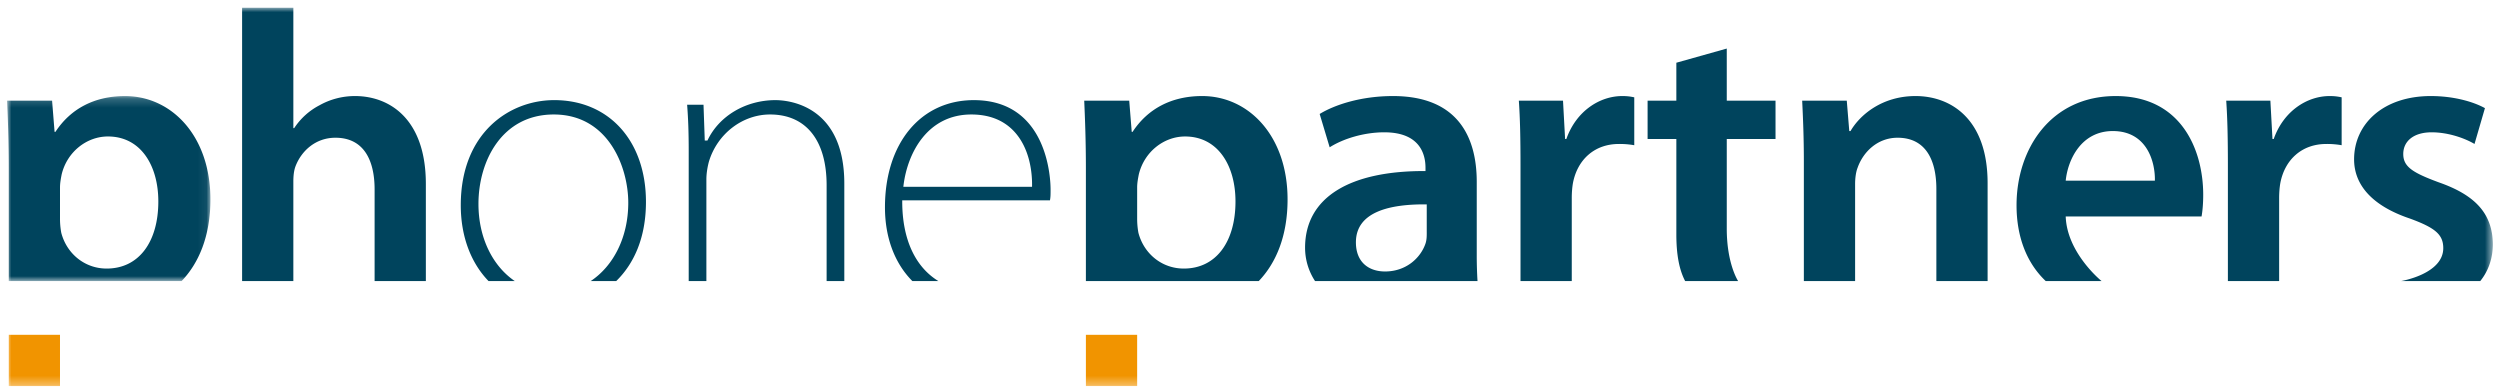 <svg xmlns="http://www.w3.org/2000/svg" xmlns:xlink="http://www.w3.org/1999/xlink" width="282" height="44" viewBox="0 0 282 44">
    <defs>
        <path id="a" d="M0 .19v20.868h22.937V.19z"/>
        <path id="c" d="M0 42.677h280.395V0H0z"/>
    </defs>
    <g fill="none" fill-rule="evenodd" transform="translate(.799 .871)">
        <g transform="translate(0 9.775)">
            <mask id="b" fill="#fff">
                <use xlink:href="#a"/>
            </mask>
            <path fill="#00445D" d="M5.97 10.482c0-.47.094-.987.187-1.456.611-2.538 2.82-4.278 5.218-4.278 3.713 0 5.686 3.29 5.686 7.333 0 4.512-2.161 7.567-5.827 7.567-2.491 0-4.513-1.692-5.123-4.042a8.743 8.743 0 0 1-.142-1.598v-3.526zm.094 10.576h13.623c1.948-2.032 3.25-5.087 3.25-9.213C22.937 4.701 18.566.19 13.302.19c-3.479 0-6.158 1.457-7.85 4.042h-.094L5.076.706H0C.094 2.868.188 5.313.188 8.32v12.738H6.064z" mask="url(#b)"/>
        </g>
        <mask id="d" fill="#fff">
            <use xlink:href="#c"/>
        </mask>
        <path fill="#F19400" d="M.188 42.677h5.78v-5.781H.189z" mask="url(#d)"/>
        <path fill="#00445D" d="M32.29 19.646c0-.61.048-1.222.236-1.738.658-1.74 2.257-3.243 4.512-3.243 3.196 0 4.418 2.537 4.418 5.828v10.34h5.781V19.881c0-7.332-4.089-9.917-7.99-9.917-1.457 0-2.82.376-3.995 1.034a7.602 7.602 0 0 0-2.867 2.586h-.094V0H26.51v30.833h5.78V19.646zM53.171 22.138c0-4.862 2.659-10.095 8.497-10.095 6.164 0 8.402 5.952 8.402 9.953 0 3.89-1.666 7.13-4.237 8.837h2.878c1.993-1.945 3.354-4.888 3.354-8.93 0-6.866-4.16-11.48-10.35-11.48-5.076 0-10.539 3.71-10.539 11.856 0 3.546 1.163 6.52 3.131 8.554h2.96c-2.486-1.688-4.096-4.873-4.096-8.695M78.881 19.364c0-.861.2-1.69.287-2.008.944-3.13 3.778-5.313 6.894-5.313 4.056 0 6.382 2.909 6.382 7.98v10.81h1.995V19.834c0-8.956-6.469-9.41-7.766-9.41-3.328 0-6.325 1.76-7.637 4.485l-.036.074h-.302l-.141-4.042h-1.848c.127 1.665.178 3.159.178 5.275v14.617h1.994V19.364zM101.115 20.054c.45-3.696 2.723-8.011 7.65-8.011 1.956 0 3.541.602 4.712 1.79 1.985 2.016 2.158 5.034 2.14 6.239l-.002.128h-14.518l.018-.146zm-.142 1.802v-.13h16.663c.07-.362.07-.67.07-1.233 0-1.031-.243-10.069-8.659-10.069-5.994 0-10.022 4.858-10.022 12.09 0 3.477 1.134 6.352 3.09 8.32h2.936c-2.608-1.596-4.078-4.707-4.078-8.978zM127.472 20.257c0-.47.094-.987.187-1.456.611-2.538 2.821-4.277 5.218-4.277 3.713 0 5.687 3.29 5.687 7.332 0 4.512-2.162 7.567-5.828 7.567-2.491 0-4.513-1.692-5.123-4.042a8.79 8.79 0 0 1-.141-1.598v-3.526zm.094 10.576h13.623c1.948-2.032 3.25-5.087 3.25-9.212 0-7.144-4.371-11.657-9.635-11.657-3.478 0-6.158 1.457-7.85 4.043h-.093l-.282-3.526h-5.077c.094 2.162.188 4.607.188 7.614v12.738h5.876z" mask="url(#d)"/>
        <path fill="#F19400" d="M121.69 42.677h5.782v-5.781h-5.782z" mask="url(#d)"/>
        <path fill="#00445D" d="M160.139 25.334c0 .423 0 .846-.142 1.27-.564 1.644-2.209 3.148-4.559 3.148-1.833 0-3.29-1.034-3.29-3.29 0-3.478 3.901-4.324 7.99-4.277v3.149zm.376 5.5h5.349a48.244 48.244 0 0 1-.086-2.962v-8.226c0-5.029-2.115-9.682-9.447-9.682-3.619 0-6.58.987-8.272 2.021l1.128 3.76c1.55-.987 3.901-1.692 6.157-1.692 4.042 0 4.653 2.492 4.653 3.996v.376c-8.46-.047-13.583 2.914-13.583 8.648 0 1.337.392 2.647 1.124 3.76h12.977zM176.496 21.48c0-.612.047-1.223.14-1.74.518-2.631 2.445-4.37 5.17-4.37a9.28 9.28 0 0 1 1.74.14v-5.404c-.47-.095-.8-.142-1.363-.142-2.491 0-5.17 1.646-6.298 4.842h-.141l-.236-4.325h-4.982c.141 2.022.188 4.278.188 7.38v12.972h5.782V21.48zM193.98 24.91V14.806h5.5v-4.324h-5.5V4.606l-5.687 1.599v4.276h-3.243v4.324h3.243V25.57c0 2.236.313 3.977.994 5.264h5.975s-1.282-1.926-1.282-5.922M208.457 19.882c0-.658.094-1.363.282-1.834.611-1.739 2.21-3.383 4.512-3.383 3.15 0 4.372 2.49 4.372 5.78v10.388h5.78V19.788c0-7.238-4.136-9.824-8.13-9.824-3.807 0-6.3 2.162-7.333 3.948h-.141l-.282-3.43h-5.03c.095 1.973.189 4.183.189 6.815v13.536h5.781V19.882zM237.525 13.912c3.854 0 4.794 3.479 4.747 5.594h-10.058c.235-2.35 1.74-5.594 5.311-5.594m-5.31 9.635h15.322c.094-.516.187-1.362.187-2.443 0-5.03-2.443-11.14-9.87-11.14-7.332 0-11.186 5.97-11.186 12.315 0 3.596 1.163 6.537 3.293 8.554h6.298s-3.904-3.15-4.045-7.286M256.288 21.48c0-.612.047-1.223.141-1.74.517-2.631 2.444-4.37 5.17-4.37a9.28 9.28 0 0 1 1.74.14v-5.404c-.471-.095-.8-.142-1.364-.142-2.491 0-5.17 1.646-6.298 4.842h-.141l-.236-4.325h-4.981c.14 2.022.188 4.278.188 7.38v12.972h5.781V21.48zM280.395 26.65c-.047-3.384-1.927-5.5-6.11-6.956-2.914-1.082-3.996-1.739-3.996-3.196 0-1.41 1.129-2.444 3.197-2.444 2.02 0 3.9.751 4.84 1.315l1.176-4.042c-1.363-.752-3.573-1.363-6.11-1.363-5.312 0-8.649 3.102-8.649 7.144 0 2.727 1.833 5.17 6.299 6.675 2.82 1.034 3.76 1.786 3.76 3.337 0 2.926-4.757 3.713-4.757 3.713h8.93c.93-1.154 1.42-2.579 1.42-4.183" mask="url(#d)"/>
    </g>
</svg>
